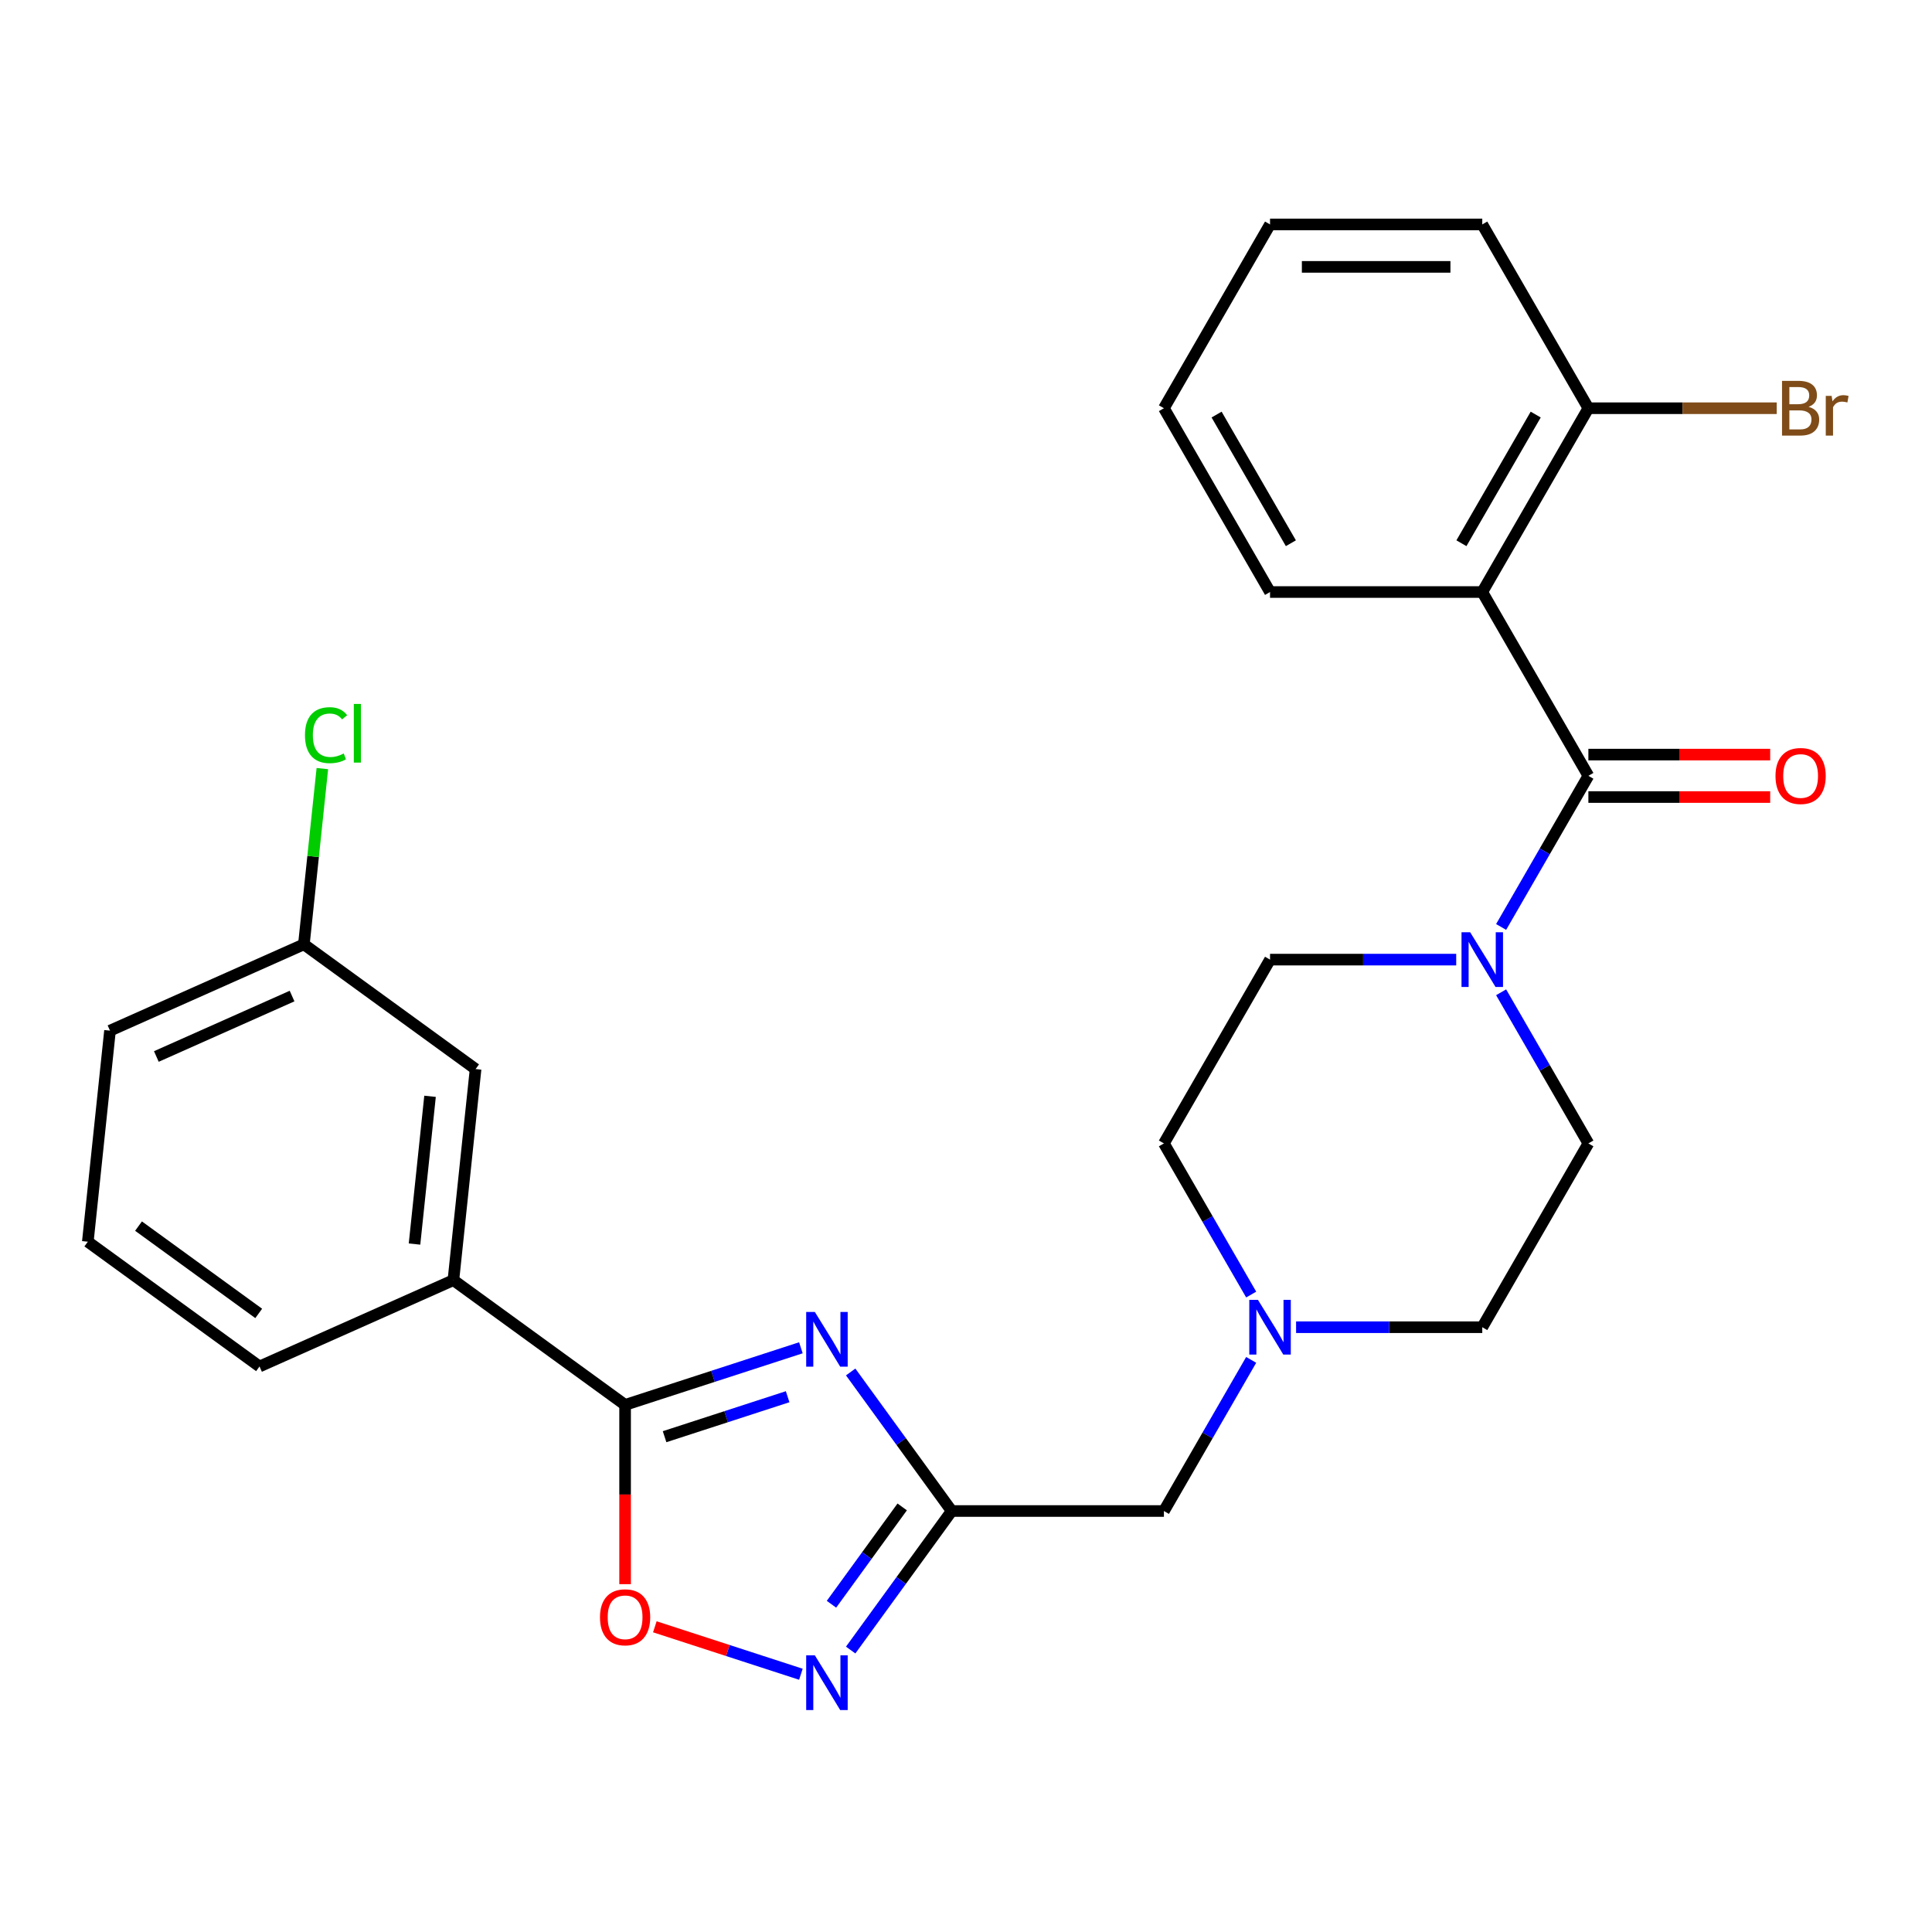 <?xml version='1.0' encoding='iso-8859-1'?>
<svg version='1.1' baseProfile='full'
              xmlns='http://www.w3.org/2000/svg'
                      xmlns:rdkit='http://www.rdkit.org/xml'
                      xmlns:xlink='http://www.w3.org/1999/xlink'
                  xml:space='preserve'
width='1000px' height='1000px' viewBox='0 0 1000 1000'>
<!-- END OF HEADER -->
<rect style='opacity:1.0;fill:#FFFFFF;stroke:none' width='1000' height='1000' x='0' y='0'> </rect>
<path class='bond-1' d='M 414.538,697.61 L 369.044,712.392' style='fill:none;fill-rule:evenodd;stroke:#0000FF;stroke-width:6px;stroke-linecap:butt;stroke-linejoin:miter;stroke-opacity:1' />
<path class='bond-1' d='M 369.044,712.392 L 323.55,727.174' style='fill:none;fill-rule:evenodd;stroke:#000000;stroke-width:6px;stroke-linecap:butt;stroke-linejoin:miter;stroke-opacity:1' />
<path class='bond-1' d='M 407.679,722.939 L 375.833,733.287' style='fill:none;fill-rule:evenodd;stroke:#0000FF;stroke-width:6px;stroke-linecap:butt;stroke-linejoin:miter;stroke-opacity:1' />
<path class='bond-1' d='M 375.833,733.287 L 343.987,743.634' style='fill:none;fill-rule:evenodd;stroke:#000000;stroke-width:6px;stroke-linecap:butt;stroke-linejoin:miter;stroke-opacity:1' />
<path class='bond-2' d='M 440.307,710.134 L 466.45,746.117' style='fill:none;fill-rule:evenodd;stroke:#0000FF;stroke-width:6px;stroke-linecap:butt;stroke-linejoin:miter;stroke-opacity:1' />
<path class='bond-2' d='M 466.45,746.117 L 492.593,782.099' style='fill:none;fill-rule:evenodd;stroke:#000000;stroke-width:6px;stroke-linecap:butt;stroke-linejoin:miter;stroke-opacity:1' />
<path class='bond-0' d='M 822.145,401.565 L 799.563,440.679' style='fill:none;fill-rule:evenodd;stroke:#000000;stroke-width:6px;stroke-linecap:butt;stroke-linejoin:miter;stroke-opacity:1' />
<path class='bond-0' d='M 799.563,440.679 L 776.98,479.792' style='fill:none;fill-rule:evenodd;stroke:#0000FF;stroke-width:6px;stroke-linecap:butt;stroke-linejoin:miter;stroke-opacity:1' />
<path class='bond-3' d='M 822.145,401.565 L 767.219,306.432' style='fill:none;fill-rule:evenodd;stroke:#000000;stroke-width:6px;stroke-linecap:butt;stroke-linejoin:miter;stroke-opacity:1' />
<path class='bond-11' d='M 822.145,412.55 L 869.197,412.55' style='fill:none;fill-rule:evenodd;stroke:#000000;stroke-width:6px;stroke-linecap:butt;stroke-linejoin:miter;stroke-opacity:1' />
<path class='bond-11' d='M 869.197,412.55 L 916.249,412.55' style='fill:none;fill-rule:evenodd;stroke:#FF0000;stroke-width:6px;stroke-linecap:butt;stroke-linejoin:miter;stroke-opacity:1' />
<path class='bond-11' d='M 822.145,390.58 L 869.197,390.58' style='fill:none;fill-rule:evenodd;stroke:#000000;stroke-width:6px;stroke-linecap:butt;stroke-linejoin:miter;stroke-opacity:1' />
<path class='bond-11' d='M 869.197,390.58 L 916.249,390.58' style='fill:none;fill-rule:evenodd;stroke:#FF0000;stroke-width:6px;stroke-linecap:butt;stroke-linejoin:miter;stroke-opacity:1' />
<path class='bond-6' d='M 323.55,727.174 L 323.55,773.566' style='fill:none;fill-rule:evenodd;stroke:#000000;stroke-width:6px;stroke-linecap:butt;stroke-linejoin:miter;stroke-opacity:1' />
<path class='bond-6' d='M 323.55,773.566 L 323.55,819.958' style='fill:none;fill-rule:evenodd;stroke:#FF0000;stroke-width:6px;stroke-linecap:butt;stroke-linejoin:miter;stroke-opacity:1' />
<path class='bond-8' d='M 323.55,727.174 L 234.679,662.605' style='fill:none;fill-rule:evenodd;stroke:#000000;stroke-width:6px;stroke-linecap:butt;stroke-linejoin:miter;stroke-opacity:1' />
<path class='bond-4' d='M 492.593,782.099 L 466.45,818.081' style='fill:none;fill-rule:evenodd;stroke:#000000;stroke-width:6px;stroke-linecap:butt;stroke-linejoin:miter;stroke-opacity:1' />
<path class='bond-4' d='M 466.45,818.081 L 440.307,854.064' style='fill:none;fill-rule:evenodd;stroke:#0000FF;stroke-width:6px;stroke-linecap:butt;stroke-linejoin:miter;stroke-opacity:1' />
<path class='bond-4' d='M 466.976,779.98 L 448.676,805.168' style='fill:none;fill-rule:evenodd;stroke:#000000;stroke-width:6px;stroke-linecap:butt;stroke-linejoin:miter;stroke-opacity:1' />
<path class='bond-4' d='M 448.676,805.168 L 430.376,830.355' style='fill:none;fill-rule:evenodd;stroke:#0000FF;stroke-width:6px;stroke-linecap:butt;stroke-linejoin:miter;stroke-opacity:1' />
<path class='bond-10' d='M 492.593,782.099 L 602.443,782.099' style='fill:none;fill-rule:evenodd;stroke:#000000;stroke-width:6px;stroke-linecap:butt;stroke-linejoin:miter;stroke-opacity:1' />
<path class='bond-9' d='M 767.219,306.432 L 822.145,211.298' style='fill:none;fill-rule:evenodd;stroke:#000000;stroke-width:6px;stroke-linecap:butt;stroke-linejoin:miter;stroke-opacity:1' />
<path class='bond-9' d='M 756.432,281.177 L 794.879,214.583' style='fill:none;fill-rule:evenodd;stroke:#000000;stroke-width:6px;stroke-linecap:butt;stroke-linejoin:miter;stroke-opacity:1' />
<path class='bond-19' d='M 767.219,306.432 L 657.369,306.432' style='fill:none;fill-rule:evenodd;stroke:#000000;stroke-width:6px;stroke-linecap:butt;stroke-linejoin:miter;stroke-opacity:1' />
<path class='bond-27' d='M 414.538,866.588 L 376.74,854.307' style='fill:none;fill-rule:evenodd;stroke:#0000FF;stroke-width:6px;stroke-linecap:butt;stroke-linejoin:miter;stroke-opacity:1' />
<path class='bond-27' d='M 376.74,854.307 L 338.942,842.025' style='fill:none;fill-rule:evenodd;stroke:#FF0000;stroke-width:6px;stroke-linecap:butt;stroke-linejoin:miter;stroke-opacity:1' />
<path class='bond-5' d='M 753.733,496.699 L 705.551,496.699' style='fill:none;fill-rule:evenodd;stroke:#0000FF;stroke-width:6px;stroke-linecap:butt;stroke-linejoin:miter;stroke-opacity:1' />
<path class='bond-5' d='M 705.551,496.699 L 657.369,496.699' style='fill:none;fill-rule:evenodd;stroke:#000000;stroke-width:6px;stroke-linecap:butt;stroke-linejoin:miter;stroke-opacity:1' />
<path class='bond-29' d='M 776.98,513.605 L 799.563,552.719' style='fill:none;fill-rule:evenodd;stroke:#0000FF;stroke-width:6px;stroke-linecap:butt;stroke-linejoin:miter;stroke-opacity:1' />
<path class='bond-29' d='M 799.563,552.719 L 822.145,591.832' style='fill:none;fill-rule:evenodd;stroke:#000000;stroke-width:6px;stroke-linecap:butt;stroke-linejoin:miter;stroke-opacity:1' />
<path class='bond-7' d='M 647.608,703.872 L 625.026,742.985' style='fill:none;fill-rule:evenodd;stroke:#0000FF;stroke-width:6px;stroke-linecap:butt;stroke-linejoin:miter;stroke-opacity:1' />
<path class='bond-7' d='M 625.026,742.985 L 602.443,782.099' style='fill:none;fill-rule:evenodd;stroke:#000000;stroke-width:6px;stroke-linecap:butt;stroke-linejoin:miter;stroke-opacity:1' />
<path class='bond-15' d='M 647.608,670.059 L 625.026,630.946' style='fill:none;fill-rule:evenodd;stroke:#0000FF;stroke-width:6px;stroke-linecap:butt;stroke-linejoin:miter;stroke-opacity:1' />
<path class='bond-15' d='M 625.026,630.946 L 602.443,591.832' style='fill:none;fill-rule:evenodd;stroke:#000000;stroke-width:6px;stroke-linecap:butt;stroke-linejoin:miter;stroke-opacity:1' />
<path class='bond-16' d='M 670.855,686.966 L 719.037,686.966' style='fill:none;fill-rule:evenodd;stroke:#0000FF;stroke-width:6px;stroke-linecap:butt;stroke-linejoin:miter;stroke-opacity:1' />
<path class='bond-16' d='M 719.037,686.966 L 767.219,686.966' style='fill:none;fill-rule:evenodd;stroke:#000000;stroke-width:6px;stroke-linecap:butt;stroke-linejoin:miter;stroke-opacity:1' />
<path class='bond-14' d='M 234.679,662.605 L 246.162,553.356' style='fill:none;fill-rule:evenodd;stroke:#000000;stroke-width:6px;stroke-linecap:butt;stroke-linejoin:miter;stroke-opacity:1' />
<path class='bond-14' d='M 214.552,643.921 L 222.589,567.447' style='fill:none;fill-rule:evenodd;stroke:#000000;stroke-width:6px;stroke-linecap:butt;stroke-linejoin:miter;stroke-opacity:1' />
<path class='bond-21' d='M 234.679,662.605 L 134.326,707.285' style='fill:none;fill-rule:evenodd;stroke:#000000;stroke-width:6px;stroke-linecap:butt;stroke-linejoin:miter;stroke-opacity:1' />
<path class='bond-18' d='M 822.145,211.298 L 870.887,211.298' style='fill:none;fill-rule:evenodd;stroke:#000000;stroke-width:6px;stroke-linecap:butt;stroke-linejoin:miter;stroke-opacity:1' />
<path class='bond-18' d='M 870.887,211.298 L 919.629,211.298' style='fill:none;fill-rule:evenodd;stroke:#7F4C19;stroke-width:6px;stroke-linecap:butt;stroke-linejoin:miter;stroke-opacity:1' />
<path class='bond-23' d='M 822.145,211.298 L 767.219,116.165' style='fill:none;fill-rule:evenodd;stroke:#000000;stroke-width:6px;stroke-linecap:butt;stroke-linejoin:miter;stroke-opacity:1' />
<path class='bond-12' d='M 822.145,591.832 L 767.219,686.966' style='fill:none;fill-rule:evenodd;stroke:#000000;stroke-width:6px;stroke-linecap:butt;stroke-linejoin:miter;stroke-opacity:1' />
<path class='bond-13' d='M 657.369,496.699 L 602.443,591.832' style='fill:none;fill-rule:evenodd;stroke:#000000;stroke-width:6px;stroke-linecap:butt;stroke-linejoin:miter;stroke-opacity:1' />
<path class='bond-17' d='M 246.162,553.356 L 157.291,488.788' style='fill:none;fill-rule:evenodd;stroke:#000000;stroke-width:6px;stroke-linecap:butt;stroke-linejoin:miter;stroke-opacity:1' />
<path class='bond-20' d='M 157.291,488.788 L 162.071,443.306' style='fill:none;fill-rule:evenodd;stroke:#000000;stroke-width:6px;stroke-linecap:butt;stroke-linejoin:miter;stroke-opacity:1' />
<path class='bond-20' d='M 162.071,443.306 L 166.851,397.825' style='fill:none;fill-rule:evenodd;stroke:#00CC00;stroke-width:6px;stroke-linecap:butt;stroke-linejoin:miter;stroke-opacity:1' />
<path class='bond-28' d='M 157.291,488.788 L 56.937,533.468' style='fill:none;fill-rule:evenodd;stroke:#000000;stroke-width:6px;stroke-linecap:butt;stroke-linejoin:miter;stroke-opacity:1' />
<path class='bond-28' d='M 151.174,515.56 L 80.926,546.837' style='fill:none;fill-rule:evenodd;stroke:#000000;stroke-width:6px;stroke-linecap:butt;stroke-linejoin:miter;stroke-opacity:1' />
<path class='bond-25' d='M 657.369,306.432 L 602.443,211.298' style='fill:none;fill-rule:evenodd;stroke:#000000;stroke-width:6px;stroke-linecap:butt;stroke-linejoin:miter;stroke-opacity:1' />
<path class='bond-25' d='M 668.157,281.177 L 629.709,214.583' style='fill:none;fill-rule:evenodd;stroke:#000000;stroke-width:6px;stroke-linecap:butt;stroke-linejoin:miter;stroke-opacity:1' />
<path class='bond-22' d='M 134.326,707.285 L 45.455,642.717' style='fill:none;fill-rule:evenodd;stroke:#000000;stroke-width:6px;stroke-linecap:butt;stroke-linejoin:miter;stroke-opacity:1' />
<path class='bond-22' d='M 133.909,679.826 L 71.699,634.628' style='fill:none;fill-rule:evenodd;stroke:#000000;stroke-width:6px;stroke-linecap:butt;stroke-linejoin:miter;stroke-opacity:1' />
<path class='bond-24' d='M 45.455,642.717 L 56.937,533.468' style='fill:none;fill-rule:evenodd;stroke:#000000;stroke-width:6px;stroke-linecap:butt;stroke-linejoin:miter;stroke-opacity:1' />
<path class='bond-26' d='M 767.219,116.165 L 657.369,116.165' style='fill:none;fill-rule:evenodd;stroke:#000000;stroke-width:6px;stroke-linecap:butt;stroke-linejoin:miter;stroke-opacity:1' />
<path class='bond-26' d='M 750.742,138.135 L 673.846,138.135' style='fill:none;fill-rule:evenodd;stroke:#000000;stroke-width:6px;stroke-linecap:butt;stroke-linejoin:miter;stroke-opacity:1' />
<path class='bond-30' d='M 602.443,211.298 L 657.369,116.165' style='fill:none;fill-rule:evenodd;stroke:#000000;stroke-width:6px;stroke-linecap:butt;stroke-linejoin:miter;stroke-opacity:1' />
<path  class='atom-0' d='M 421.764 679.068
L 431.044 694.068
Q 431.964 695.548, 433.444 698.228
Q 434.924 700.908, 435.004 701.068
L 435.004 679.068
L 438.764 679.068
L 438.764 707.388
L 434.884 707.388
L 424.924 690.988
Q 423.764 689.068, 422.524 686.868
Q 421.324 684.668, 420.964 683.988
L 420.964 707.388
L 417.284 707.388
L 417.284 679.068
L 421.764 679.068
' fill='#0000FF'/>
<path  class='atom-5' d='M 421.764 856.81
L 431.044 871.81
Q 431.964 873.29, 433.444 875.97
Q 434.924 878.65, 435.004 878.81
L 435.004 856.81
L 438.764 856.81
L 438.764 885.13
L 434.884 885.13
L 424.924 868.73
Q 423.764 866.81, 422.524 864.61
Q 421.324 862.41, 420.964 861.73
L 420.964 885.13
L 417.284 885.13
L 417.284 856.81
L 421.764 856.81
' fill='#0000FF'/>
<path  class='atom-6' d='M 760.959 482.539
L 770.239 497.539
Q 771.159 499.019, 772.639 501.699
Q 774.119 504.379, 774.199 504.539
L 774.199 482.539
L 777.959 482.539
L 777.959 510.859
L 774.079 510.859
L 764.119 494.459
Q 762.959 492.539, 761.719 490.339
Q 760.519 488.139, 760.159 487.459
L 760.159 510.859
L 756.479 510.859
L 756.479 482.539
L 760.959 482.539
' fill='#0000FF'/>
<path  class='atom-7' d='M 310.55 837.104
Q 310.55 830.304, 313.91 826.504
Q 317.27 822.704, 323.55 822.704
Q 329.83 822.704, 333.19 826.504
Q 336.55 830.304, 336.55 837.104
Q 336.55 843.984, 333.15 847.904
Q 329.75 851.784, 323.55 851.784
Q 317.31 851.784, 313.91 847.904
Q 310.55 844.024, 310.55 837.104
M 323.55 848.584
Q 327.87 848.584, 330.19 845.704
Q 332.55 842.784, 332.55 837.104
Q 332.55 831.544, 330.19 828.744
Q 327.87 825.904, 323.55 825.904
Q 319.23 825.904, 316.87 828.704
Q 314.55 831.504, 314.55 837.104
Q 314.55 842.824, 316.87 845.704
Q 319.23 848.584, 323.55 848.584
' fill='#FF0000'/>
<path  class='atom-8' d='M 651.109 672.806
L 660.389 687.806
Q 661.309 689.286, 662.789 691.966
Q 664.269 694.646, 664.349 694.806
L 664.349 672.806
L 668.109 672.806
L 668.109 701.126
L 664.229 701.126
L 654.269 684.726
Q 653.109 682.806, 651.869 680.606
Q 650.669 678.406, 650.309 677.726
L 650.309 701.126
L 646.629 701.126
L 646.629 672.806
L 651.109 672.806
' fill='#0000FF'/>
<path  class='atom-12' d='M 918.995 401.645
Q 918.995 394.845, 922.355 391.045
Q 925.715 387.245, 931.995 387.245
Q 938.275 387.245, 941.635 391.045
Q 944.995 394.845, 944.995 401.645
Q 944.995 408.525, 941.595 412.445
Q 938.195 416.325, 931.995 416.325
Q 925.755 416.325, 922.355 412.445
Q 918.995 408.565, 918.995 401.645
M 931.995 413.125
Q 936.315 413.125, 938.635 410.245
Q 940.995 407.325, 940.995 401.645
Q 940.995 396.085, 938.635 393.285
Q 936.315 390.445, 931.995 390.445
Q 927.675 390.445, 925.315 393.245
Q 922.995 396.045, 922.995 401.645
Q 922.995 407.365, 925.315 410.245
Q 927.675 413.125, 931.995 413.125
' fill='#FF0000'/>
<path  class='atom-19' d='M 936.135 210.578
Q 938.855 211.338, 940.215 213.018
Q 941.615 214.658, 941.615 217.098
Q 941.615 221.018, 939.095 223.258
Q 936.615 225.458, 931.895 225.458
L 922.375 225.458
L 922.375 197.138
L 930.735 197.138
Q 935.575 197.138, 938.015 199.098
Q 940.455 201.058, 940.455 204.658
Q 940.455 208.938, 936.135 210.578
M 926.175 200.338
L 926.175 209.218
L 930.735 209.218
Q 933.535 209.218, 934.975 208.098
Q 936.455 206.938, 936.455 204.658
Q 936.455 200.338, 930.735 200.338
L 926.175 200.338
M 931.895 222.258
Q 934.655 222.258, 936.135 220.938
Q 937.615 219.618, 937.615 217.098
Q 937.615 214.778, 935.975 213.618
Q 934.375 212.418, 931.295 212.418
L 926.175 212.418
L 926.175 222.258
L 931.895 222.258
' fill='#7F4C19'/>
<path  class='atom-19' d='M 948.055 204.898
L 948.495 207.738
Q 950.655 204.538, 954.175 204.538
Q 955.295 204.538, 956.815 204.938
L 956.215 208.298
Q 954.495 207.898, 953.535 207.898
Q 951.855 207.898, 950.735 208.578
Q 949.655 209.218, 948.775 210.778
L 948.775 225.458
L 945.015 225.458
L 945.015 204.898
L 948.055 204.898
' fill='#7F4C19'/>
<path  class='atom-21' d='M 157.853 380.519
Q 157.853 373.479, 161.133 369.799
Q 164.453 366.079, 170.733 366.079
Q 176.573 366.079, 179.693 370.199
L 177.053 372.359
Q 174.773 369.359, 170.733 369.359
Q 166.453 369.359, 164.173 372.239
Q 161.933 375.079, 161.933 380.519
Q 161.933 386.119, 164.253 388.999
Q 166.613 391.879, 171.173 391.879
Q 174.293 391.879, 177.933 389.999
L 179.053 392.999
Q 177.573 393.959, 175.333 394.519
Q 173.093 395.079, 170.613 395.079
Q 164.453 395.079, 161.133 391.319
Q 157.853 387.559, 157.853 380.519
' fill='#00CC00'/>
<path  class='atom-21' d='M 183.133 364.359
L 186.813 364.359
L 186.813 394.719
L 183.133 394.719
L 183.133 364.359
' fill='#00CC00'/>
</svg>
